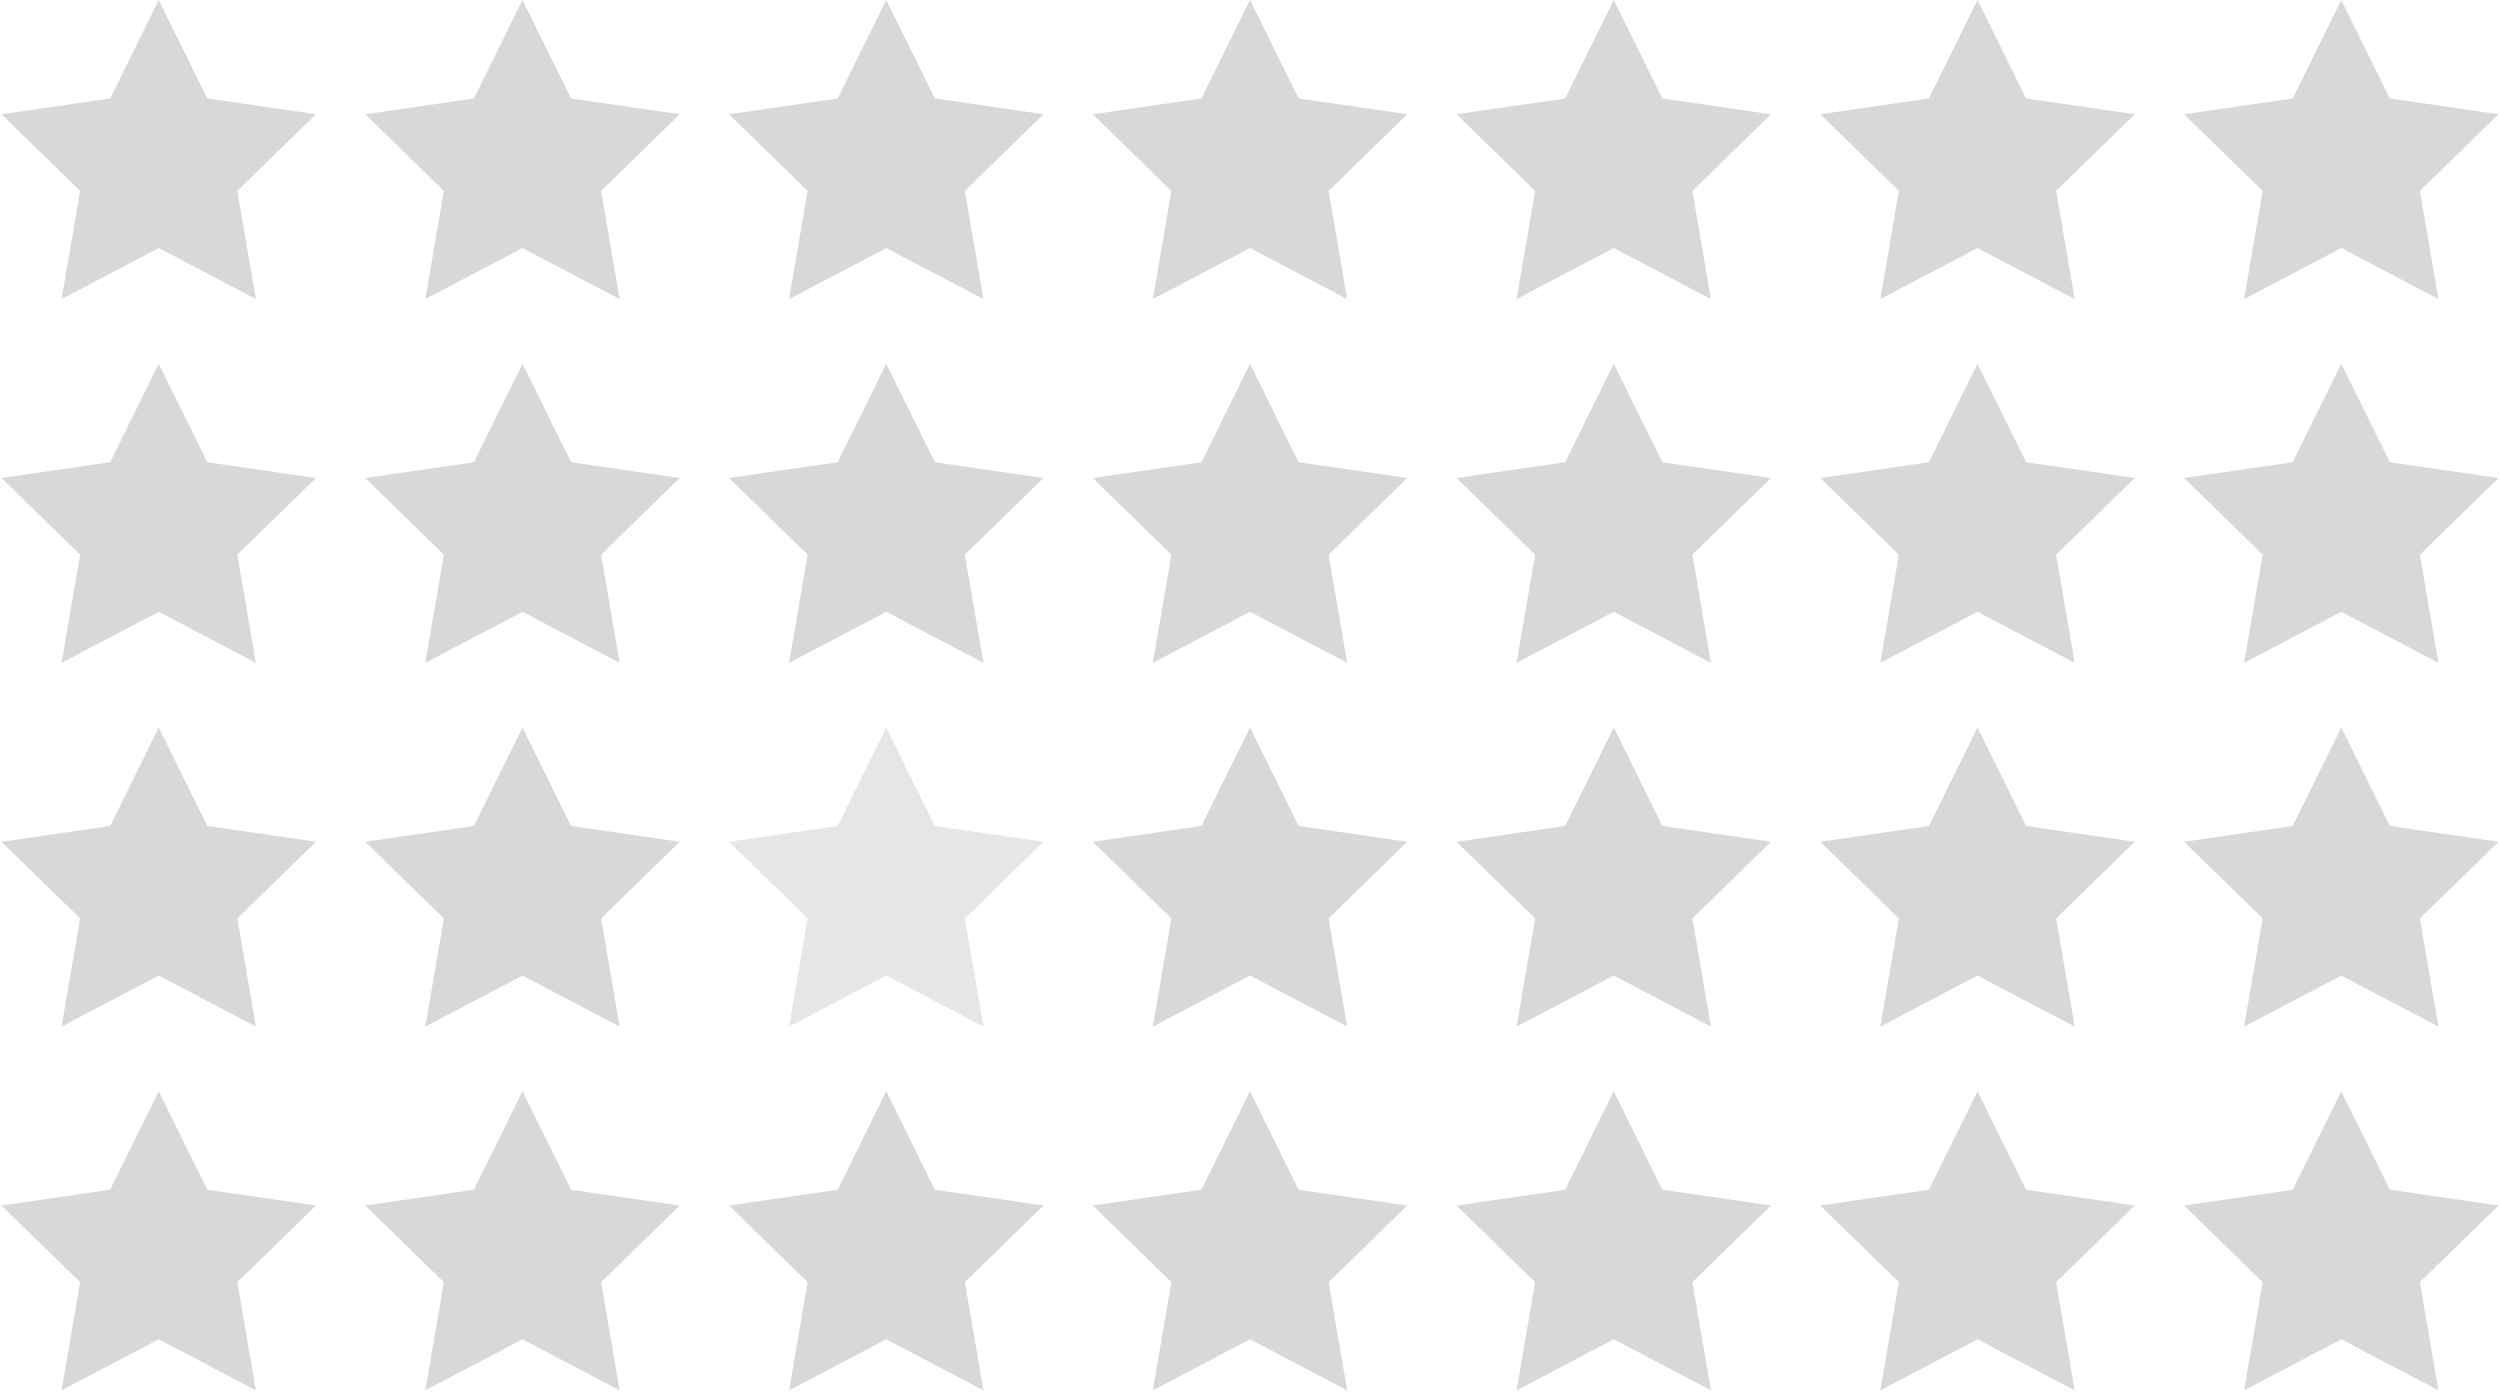 <?xml version="1.0" encoding="UTF-8" standalone="no"?>
<svg width="756px" height="421px" viewBox="0 0 756 421" version="1.1" xmlns="http://www.w3.org/2000/svg" xmlns:xlink="http://www.w3.org/1999/xlink" xmlns:sketch="http://www.bohemiancoding.com/sketch/ns">
    <!-- Generator: Sketch 3.3.3 (12072) - http://www.bohemiancoding.com/sketch -->
    <title>ColorBlindStars</title>
    <desc>Created with Sketch.</desc>
    <defs></defs>
    <g id="Page-1" stroke="none" stroke-width="1" fill="none" fill-rule="evenodd" sketch:type="MSPage">
        <g id="ColorBlindStars" sketch:type="MSArtboardGroup">
            <g id="Group" sketch:type="MSLayerGroup">
                <path d="M708,405 L678.611,420.451 L684.224,387.725 L660.447,364.549 L693.305,359.775 L708,330 L722.695,359.775 L755.553,364.549 L731.776,387.725 L737.389,420.451 L708,405 Z" id="Star-37" fill="#D8D8D8" sketch:type="MSShapeGroup"></path>
                <path d="M598,405 L568.611,420.451 L574.224,387.725 L550.447,364.549 L583.305,359.775 L598,330 L612.695,359.775 L645.553,364.549 L621.776,387.725 L627.389,420.451 L598,405 Z" id="Star-36" fill="#D8D8D8" sketch:type="MSShapeGroup"></path>
                <path d="M488,405 L458.611,420.451 L464.224,387.725 L440.447,364.549 L473.305,359.775 L488,330 L502.695,359.775 L535.553,364.549 L511.776,387.725 L517.389,420.451 L488,405 Z" id="Star-35" fill="#D8D8D8" sketch:type="MSShapeGroup"></path>
                <path d="M378,405 L348.611,420.451 L354.224,387.725 L330.447,364.549 L363.305,359.775 L378,330 L392.695,359.775 L425.553,364.549 L401.776,387.725 L407.389,420.451 L378,405 Z" id="Star-34" fill="#D8D8D8" sketch:type="MSShapeGroup"></path>
                <path d="M268,405 L238.611,420.451 L244.224,387.725 L220.447,364.549 L253.305,359.775 L268,330 L282.695,359.775 L315.553,364.549 L291.776,387.725 L297.389,420.451 L268,405 Z" id="Star-33" fill="#D8D8D8" sketch:type="MSShapeGroup"></path>
                <path d="M158,405 L128.611,420.451 L134.224,387.725 L110.447,364.549 L143.305,359.775 L158,330 L172.695,359.775 L205.553,364.549 L181.776,387.725 L187.389,420.451 L158,405 Z" id="Star-32" fill="#D8D8D8" sketch:type="MSShapeGroup"></path>
                <path d="M48,405 L18.611,420.451 L24.224,387.725 L0.447,364.549 L33.305,359.775 L48,330 L62.695,359.775 L95.553,364.549 L71.776,387.725 L77.389,420.451 L48,405 Z" id="Star-31" fill="#D8D8D8" sketch:type="MSShapeGroup"></path>
                <path d="M708,295 L678.611,310.451 L684.224,277.725 L660.447,254.549 L693.305,249.775 L708,220 L722.695,249.775 L755.553,254.549 L731.776,277.725 L737.389,310.451 L708,295 Z" id="Star-27" fill="#D8D8D8" sketch:type="MSShapeGroup"></path>
                <path d="M598,295 L568.611,310.451 L574.224,277.725 L550.447,254.549 L583.305,249.775 L598,220 L612.695,249.775 L645.553,254.549 L621.776,277.725 L627.389,310.451 L598,295 Z" id="Star-26" fill="#D8D8D8" sketch:type="MSShapeGroup"></path>
                <path d="M488,295 L458.611,310.451 L464.224,277.725 L440.447,254.549 L473.305,249.775 L488,220 L502.695,249.775 L535.553,254.549 L511.776,277.725 L517.389,310.451 L488,295 Z" id="Star-25" fill="#D8D8D8" sketch:type="MSShapeGroup"></path>
                <path d="M378,295 L348.611,310.451 L354.224,277.725 L330.447,254.549 L363.305,249.775 L378,220 L392.695,249.775 L425.553,254.549 L401.776,277.725 L407.389,310.451 L378,295 Z" id="Star-24" fill="#D8D8D8" sketch:type="MSShapeGroup"></path>
                <path d="M268,295 L238.611,310.451 L244.224,277.725 L220.447,254.549 L253.305,249.775 L268,220 L282.695,249.775 L315.553,254.549 L291.776,277.725 L297.389,310.451 L268,295 Z" id="Star-23" fill="#E6E6E6" sketch:type="MSShapeGroup"></path>
                <path d="M158,295 L128.611,310.451 L134.224,277.725 L110.447,254.549 L143.305,249.775 L158,220 L172.695,249.775 L205.553,254.549 L181.776,277.725 L187.389,310.451 L158,295 Z" id="Star-22" fill="#D8D8D8" sketch:type="MSShapeGroup"></path>
                <path d="M48,295 L18.611,310.451 L24.224,277.725 L0.447,254.549 L33.305,249.775 L48,220 L62.695,249.775 L95.553,254.549 L71.776,277.725 L77.389,310.451 L48,295 Z" id="Star-21" fill="#D8D8D8" sketch:type="MSShapeGroup"></path>
                <path d="M708,185 L678.611,200.451 L684.224,167.725 L660.447,144.549 L693.305,139.775 L708,110 L722.695,139.775 L755.553,144.549 L731.776,167.725 L737.389,200.451 L708,185 Z" id="Star-17" fill="#D8D8D8" sketch:type="MSShapeGroup"></path>
                <path d="M598,185 L568.611,200.451 L574.224,167.725 L550.447,144.549 L583.305,139.775 L598,110 L612.695,139.775 L645.553,144.549 L621.776,167.725 L627.389,200.451 L598,185 Z" id="Star-16" fill="#D8D8D8" sketch:type="MSShapeGroup"></path>
                <path d="M488,185 L458.611,200.451 L464.224,167.725 L440.447,144.549 L473.305,139.775 L488,110 L502.695,139.775 L535.553,144.549 L511.776,167.725 L517.389,200.451 L488,185 Z" id="Star-15" fill="#D8D8D8" sketch:type="MSShapeGroup"></path>
                <path d="M378,185 L348.611,200.451 L354.224,167.725 L330.447,144.549 L363.305,139.775 L378,110 L392.695,139.775 L425.553,144.549 L401.776,167.725 L407.389,200.451 L378,185 Z" id="Star-14" fill="#D8D8D8" sketch:type="MSShapeGroup"></path>
                <path d="M268,185 L238.611,200.451 L244.224,167.725 L220.447,144.549 L253.305,139.775 L268,110 L282.695,139.775 L315.553,144.549 L291.776,167.725 L297.389,200.451 L268,185 Z" id="Star-13" fill="#D8D8D8" sketch:type="MSShapeGroup"></path>
                <path d="M158,185 L128.611,200.451 L134.224,167.725 L110.447,144.549 L143.305,139.775 L158,110 L172.695,139.775 L205.553,144.549 L181.776,167.725 L187.389,200.451 L158,185 Z" id="Star-12" fill="#D8D8D8" sketch:type="MSShapeGroup"></path>
                <path d="M48,185 L18.611,200.451 L24.224,167.725 L0.447,144.549 L33.305,139.775 L48,110 L62.695,139.775 L95.553,144.549 L71.776,167.725 L77.389,200.451 L48,185 Z" id="Star-11" fill="#D8D8D8" sketch:type="MSShapeGroup"></path>
                <path d="M708,75 L678.611,90.451 L684.224,57.725 L660.447,34.549 L693.305,29.775 L708,0 L722.695,29.775 L755.553,34.549 L731.776,57.725 L737.389,90.451 L708,75 Z" id="Star-7" fill="#D8D8D8" sketch:type="MSShapeGroup"></path>
                <path d="M598,75 L568.611,90.451 L574.224,57.725 L550.447,34.549 L583.305,29.775 L598,0 L612.695,29.775 L645.553,34.549 L621.776,57.725 L627.389,90.451 L598,75 Z" id="Star-6" fill="#D8D8D8" sketch:type="MSShapeGroup"></path>
                <path d="M488,75 L458.611,90.451 L464.224,57.725 L440.447,34.549 L473.305,29.775 L488,0 L502.695,29.775 L535.553,34.549 L511.776,57.725 L517.389,90.451 L488,75 Z" id="Star-5" fill="#D8D8D8" sketch:type="MSShapeGroup"></path>
                <path d="M378,75 L348.611,90.451 L354.224,57.725 L330.447,34.549 L363.305,29.775 L378,0 L392.695,29.775 L425.553,34.549 L401.776,57.725 L407.389,90.451 L378,75 Z" id="Star-4" fill="#D8D8D8" sketch:type="MSShapeGroup"></path>
                <path d="M268,75 L238.611,90.451 L244.224,57.725 L220.447,34.549 L253.305,29.775 L268,0 L282.695,29.775 L315.553,34.549 L291.776,57.725 L297.389,90.451 L268,75 Z" id="Star-3" fill="#D8D8D8" sketch:type="MSShapeGroup"></path>
                <path d="M158,75 L128.611,90.451 L134.224,57.725 L110.447,34.549 L143.305,29.775 L158,0 L172.695,29.775 L205.553,34.549 L181.776,57.725 L187.389,90.451 L158,75 Z" id="Star-2" fill="#D8D8D8" sketch:type="MSShapeGroup"></path>
                <path d="M48,75 L18.611,90.451 L24.224,57.725 L0.447,34.549 L33.305,29.775 L48,0 L62.695,29.775 L95.553,34.549 L71.776,57.725 L77.389,90.451 L48,75 Z" id="Star-1" fill="#D8D8D8" sketch:type="MSShapeGroup"></path>
            </g>
        </g>
    </g>
</svg>